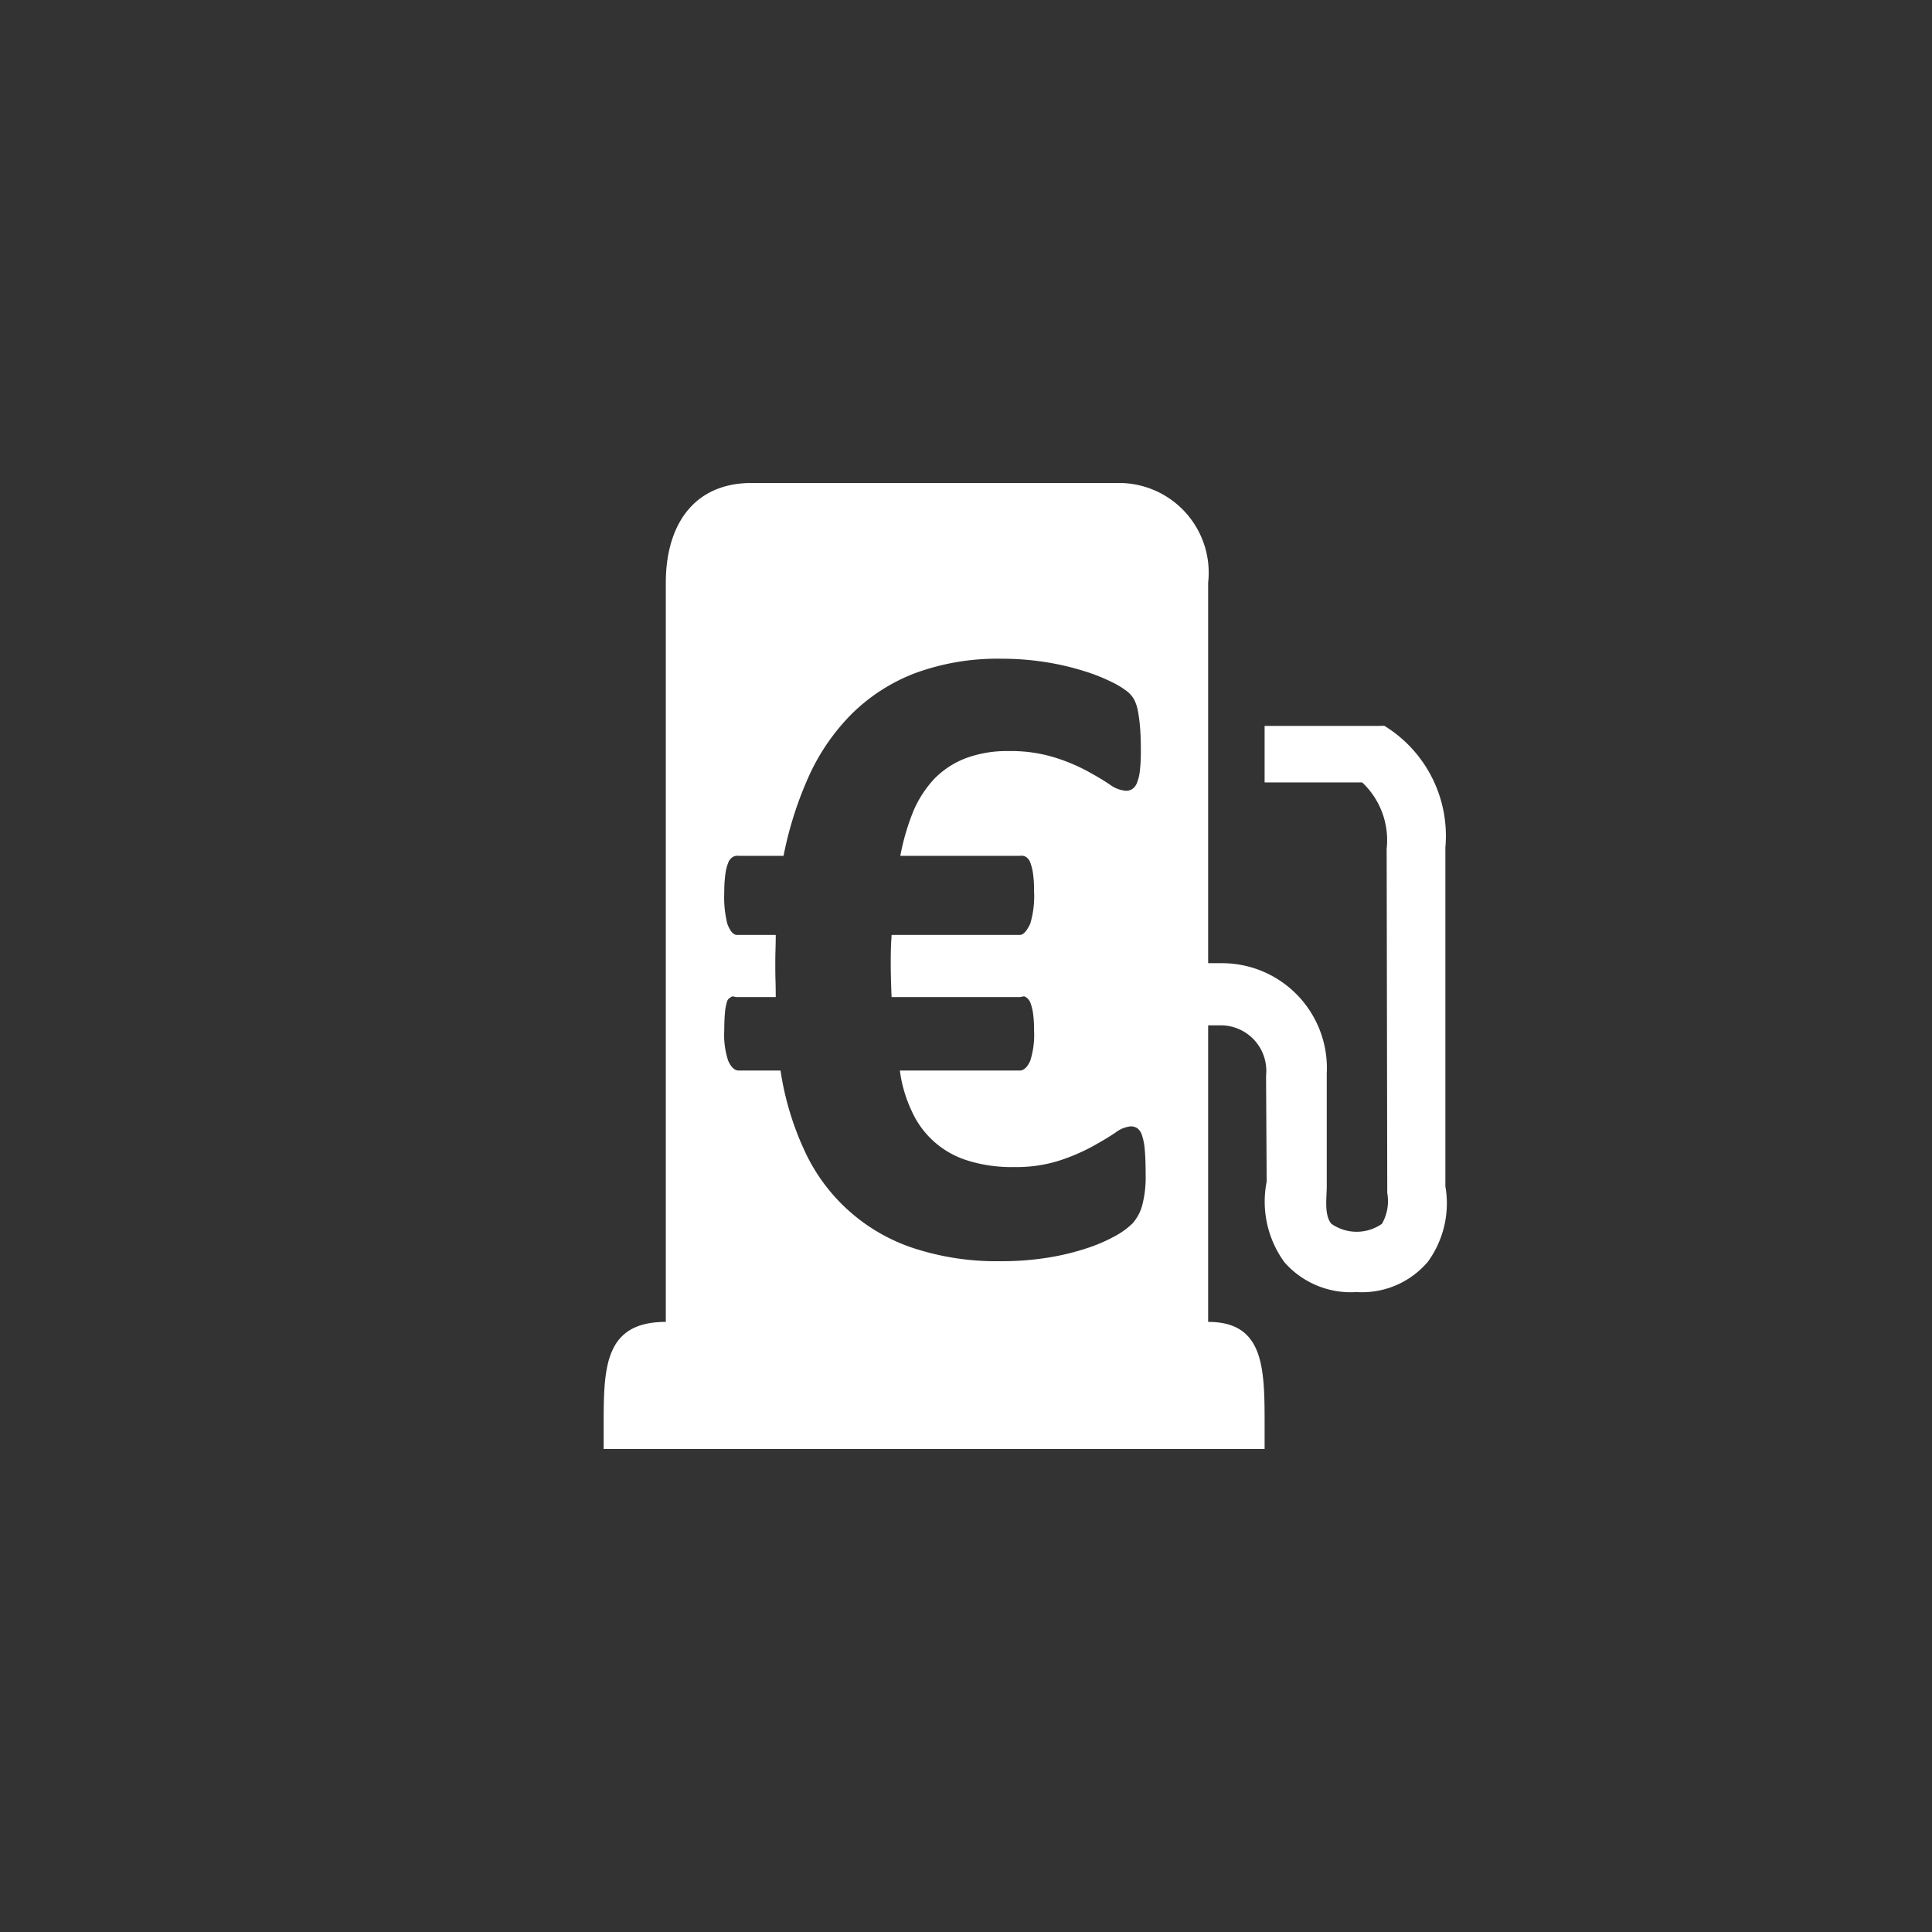 <svg id="Ebene_1" data-name="Ebene 1" xmlns="http://www.w3.org/2000/svg" viewBox="0 0 48 48"><rect x="0" y="0" width="48" height="48" fill="#333333" stroke="none"/><defs><style>.cls-1{fill:none;}.cls-2{fill:#fff;}</style></defs><title>r-btn-benzinpreise_aktiv</title><rect class="cls-1" width="48" height="48"/><path class="cls-2" d="M35.91,29.474V21.053a3.208,3.208,0,0,0-1.517-3.021l-.139.003h-2.835v1.404h2.424a1.966,1.966,0,0,1,.608,1.649l.015,8.55a1.137,1.137,0,0,1-.132.767,1.095,1.095,0,0,1-1.257-.001c-.184-.221-.114-.655-.114-.93V26.667a2.606,2.606,0,0,0-2.632-2.737h-.315V14.478A2.229,2.229,0,0,0,27.759,12h-9.089c-1.435,0-2.128,1.046-2.128,2.478V32.842c-1.544,0-1.544,1.163-1.544,2.595V36h16.421v-.563c0-1.432,0-2.595-1.403-2.595V25.474h.315a1.132,1.132,0,0,1,1.124,1.251l.015,2.632a2.56,2.56,0,0,0,.441,2.003,2.191,2.191,0,0,0,1.791.741,2.145,2.145,0,0,0,1.772-.752,2.464,2.464,0,0,0,.436-1.875m-7.533.476a1.111,1.111,0,0,1-.238.443,1.965,1.965,0,0,1-.439.319,4.058,4.058,0,0,1-.704.302,6.162,6.162,0,0,1-.952.23,7.189,7.189,0,0,1-1.186.09,6.62,6.62,0,0,1-2.165-.325,4.542,4.542,0,0,1-2.701-2.413,7.262,7.262,0,0,1-.6-1.999h-1.04c-.109,0-.195-.097-.26-.243a2.032,2.032,0,0,1-.098-.746c0-.171.006-.323.017-.442a1.253,1.253,0,0,1,.054-.289c.025-.071.058-.072.097-.106.04-.033.089.001.147.001h.964c0-.14-.002-.282-.006-.405-.004-.124-.005-.272-.005-.391,0-.15.001-.24.005-.385.004-.146.006-.222.006-.363h-.964c-.109,0-.188-.14-.239-.278a2.716,2.716,0,0,1-.076-.769,3.344,3.344,0,0,1,.028-.466,1.16,1.16,0,0,1,.076-.295.283.283,0,0,1,.113-.131.228.228,0,0,1,.141-.026h1.115a9.05,9.05,0,0,1,.634-1.99,5.274,5.274,0,0,1,1.071-1.547,4.549,4.549,0,0,1,1.57-1.004,5.93,5.93,0,0,1,2.138-.356,6.883,6.883,0,0,1,1.088.083,6.471,6.471,0,0,1,.947.218,4.599,4.599,0,0,1,.698.274,2.163,2.163,0,0,1,.396.24.7.7,0,0,1,.173.208,1.066,1.066,0,0,1,.087.263,3.713,3.713,0,0,1,.053.398c.015.16.022.357.022.588a4.375,4.375,0,0,1-.022.493,1.163,1.163,0,0,1-.07.308.335.335,0,0,1-.119.163.284.284,0,0,1-.156.045.768.768,0,0,1-.407-.157q-.233-.157-.574-.342a4.599,4.599,0,0,0-.817-.336,3.693,3.693,0,0,0-1.115-.152,2.957,2.957,0,0,0-1.061.174,2.186,2.186,0,0,0-.785.51,2.749,2.749,0,0,0-.535.831,5.816,5.816,0,0,0-.315,1.088h2.967a.246.246,0,0,1,.146.021.286.286,0,0,1,.114.139,1.288,1.288,0,0,1,.07.28,3.067,3.067,0,0,1,.026.445,2.387,2.387,0,0,1-.096.804c-.066.138-.153.276-.26.276h-3.184c-.006.141-.012.17-.015.294-.004.123-.006.224-.006.373,0,.135.002.303.006.433.003.131.009.304.015.444h3.184c.05,0,.099-.036.146-.002a.279.279,0,0,1,.114.13,1.213,1.213,0,0,1,.07.273,2.91,2.91,0,0,1,.026.43,2.125,2.125,0,0,1-.096.755c-.066.145-.153.239-.26.239h-2.978a3.355,3.355,0,0,0,.292,1.001,2.24,2.24,0,0,0,1.381,1.232,3.656,3.656,0,0,0,1.175.165,3.499,3.499,0,0,0,1.109-.159,4.858,4.858,0,0,0,.818-.348c.23-.127.424-.243.579-.347a.743.743,0,0,1,.384-.157.293.293,0,0,1,.157.044.339.339,0,0,1,.119.174,1.445,1.445,0,0,1,.07.359q.022.229.022.61a2.778,2.778,0,0,1-.086.779"/></svg>